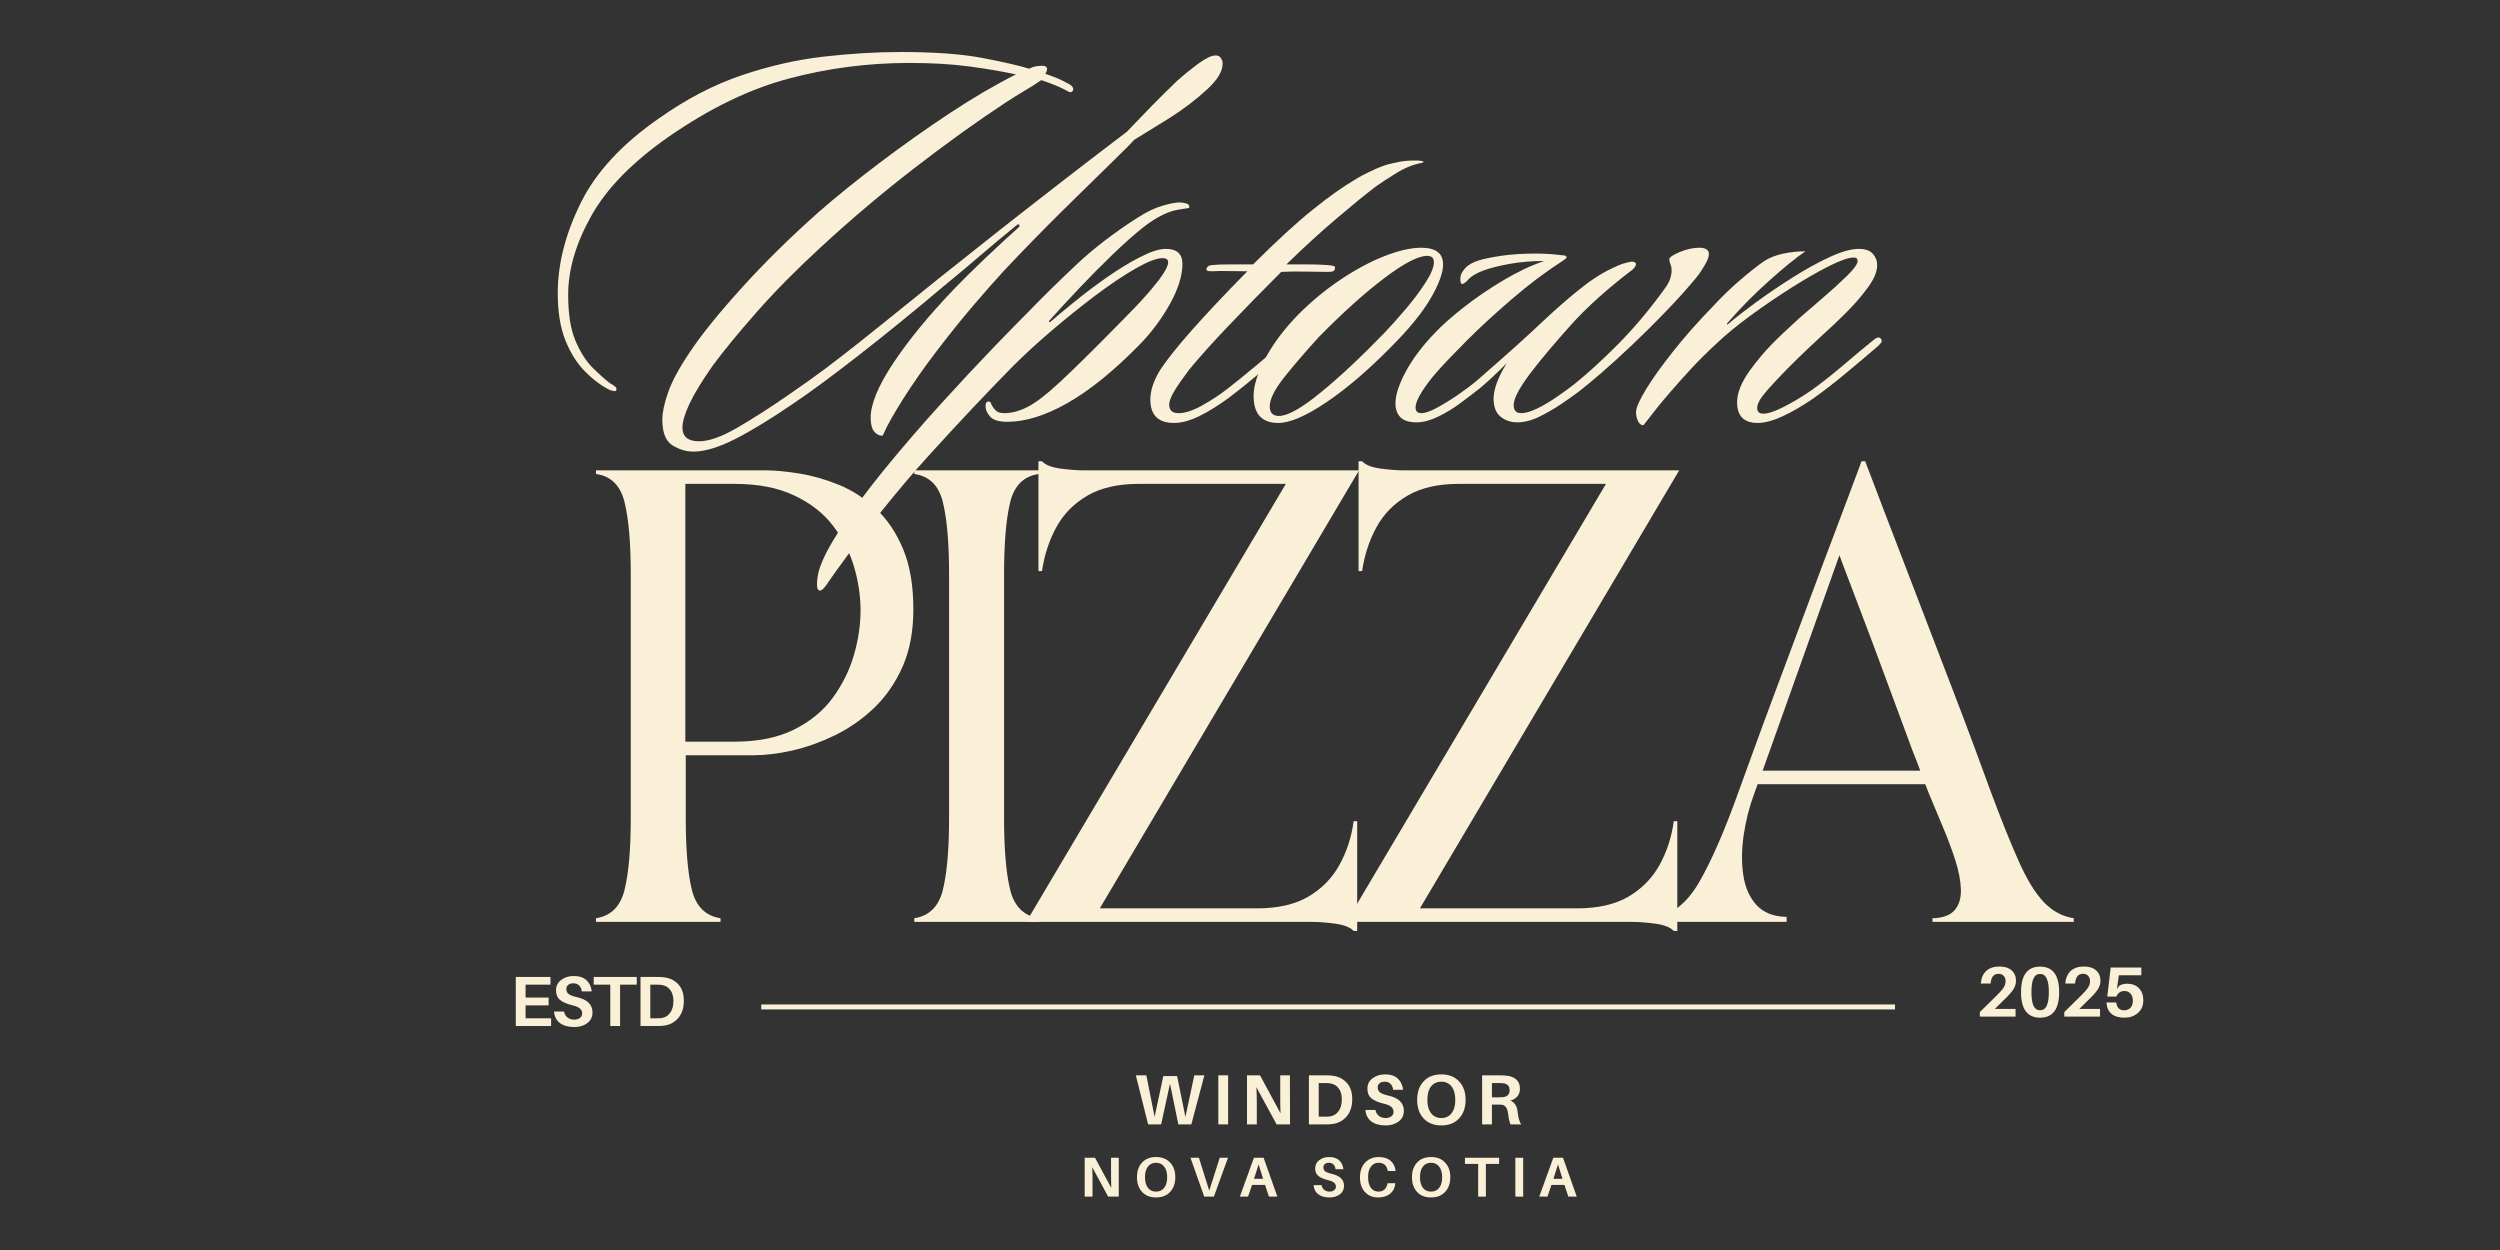 <?xml version="1.0" encoding="UTF-8"?>
<svg xmlns="http://www.w3.org/2000/svg" xmlns:xlink="http://www.w3.org/1999/xlink" width="500" zoomAndPan="magnify" viewBox="0 0 375 187.5" height="250" preserveAspectRatio="xMidYMid meet" version="1.0">
  <rect x="0" y="0" width="375" height="187.5" fill="#333333" stroke="none"/>
  <defs>
    <g></g>
    <clipPath id="46609fbf06">
      <path d="M 162 1 L 226.91 1 L 226.91 71 L 162 71 Z M 162 1 " clip-rule="nonzero"></path>
    </clipPath>
    <clipPath id="935fa70599">
      <rect x="0" width="227" y="0" height="96"></rect>
    </clipPath>
    <clipPath id="0c145e7e0e">
      <rect x="0" width="28" y="0" height="14"></rect>
    </clipPath>
    <clipPath id="be3ffa9eb9">
      <rect x="0" width="28" y="0" height="14"></rect>
    </clipPath>
    <clipPath id="e4a7b07261">
      <rect x="0" width="205" y="0" height="98"></rect>
    </clipPath>
    <clipPath id="d5c3105164">
      <rect x="0" width="62" y="0" height="13"></rect>
    </clipPath>
    <clipPath id="6adc2eaefe">
      <rect x="0" width="78" y="0" height="12"></rect>
    </clipPath>
  </defs>
  <g transform="matrix(1, 0, 0, 1, 85, 68)">
    <g clip-path="url(#935fa70599)">
      <g fill="#faf0d7" fill-opacity="1">
        <g transform="translate(1.004, 70.285)">
          <g>
            <path d="M 3.391 0 L 3.391 -0.547 C 5.648 -0.898 7.082 -2.332 7.688 -4.844 C 8.301 -7.352 8.609 -10.91 8.609 -15.516 C 8.609 -21.648 8.609 -27.766 8.609 -33.859 C 8.609 -39.961 8.609 -46.082 8.609 -52.219 C 8.609 -56.82 8.301 -60.391 7.688 -62.922 C 7.082 -65.453 5.648 -66.875 3.391 -67.188 L 3.391 -67.734 L 28.781 -67.734 C 30.27 -67.734 31.984 -67.57 33.922 -67.25 C 35.867 -66.938 37.836 -66.375 39.828 -65.562 C 41.816 -64.75 43.656 -63.562 45.344 -62 C 47.039 -60.445 48.406 -58.441 49.438 -55.984 C 50.477 -53.523 51 -50.488 51 -46.875 C 51 -43.57 50.457 -40.703 49.375 -38.266 C 48.289 -35.828 46.859 -33.758 45.078 -32.062 C 43.297 -30.375 41.332 -29.008 39.188 -27.969 C 37.039 -26.938 34.914 -26.18 32.812 -25.703 C 30.719 -25.234 28.812 -25 27.094 -25 L 16.859 -25 C 16.859 -24.676 16.859 -24.195 16.859 -23.562 C 16.859 -22.938 16.859 -22 16.859 -20.75 C 16.859 -19.508 16.859 -17.766 16.859 -15.516 C 16.859 -10.91 17.16 -7.352 17.766 -4.844 C 18.379 -2.332 19.816 -0.898 22.078 -0.547 L 22.078 0 Z M 16.797 -27.031 L 24.109 -27.031 C 27.68 -27.031 30.688 -27.641 33.125 -28.859 C 35.562 -30.078 37.5 -31.676 38.938 -33.656 C 40.383 -35.645 41.438 -37.781 42.094 -40.062 C 42.75 -42.344 43.078 -44.566 43.078 -46.734 C 43.078 -48.898 42.75 -51.086 42.094 -53.297 C 41.438 -55.516 40.383 -57.562 38.938 -59.438 C 37.5 -61.312 35.562 -62.82 33.125 -63.969 C 30.688 -65.125 27.707 -65.703 24.188 -65.703 L 16.797 -65.703 L 16.797 -33.875 C 16.797 -31.926 16.797 -30.43 16.797 -29.391 C 16.797 -28.359 16.797 -27.57 16.797 -27.031 Z M 16.797 -27.031 "></path>
          </g>
        </g>
      </g>
      <g fill="#faf0d7" fill-opacity="1">
        <g transform="translate(48.752, 70.285)">
          <g>
            <path d="M 3.391 0 L 3.391 -0.547 C 5.648 -0.898 7.082 -2.332 7.688 -4.844 C 8.301 -7.352 8.609 -10.91 8.609 -15.516 C 8.609 -21.648 8.609 -27.766 8.609 -33.859 C 8.609 -39.961 8.609 -46.082 8.609 -52.219 C 8.609 -56.82 8.301 -60.391 7.688 -62.922 C 7.082 -65.453 5.648 -66.875 3.391 -67.188 L 3.391 -67.734 L 22.078 -67.734 L 22.078 -67.188 C 19.816 -66.875 18.379 -65.453 17.766 -62.922 C 17.16 -60.391 16.859 -56.82 16.859 -52.219 C 16.859 -46.082 16.859 -39.961 16.859 -33.859 C 16.859 -27.766 16.859 -21.648 16.859 -15.516 C 16.859 -10.91 17.16 -7.352 17.766 -4.844 C 18.379 -2.332 19.816 -0.898 22.078 -0.547 L 22.078 0 Z M 3.391 0 "></path>
          </g>
        </g>
      </g>
      <g fill="#faf0d7" fill-opacity="1">
        <g transform="translate(65.548, 70.285)">
          <g>
            <path d="M 3.391 0 L 42.328 -65.703 L 20.25 -65.703 C 17.133 -65.703 14.57 -65.113 12.562 -63.938 C 10.551 -62.77 9.004 -61.203 7.922 -59.234 C 6.836 -57.266 6.113 -55.062 5.75 -52.625 L 5.219 -52.625 L 5.219 -69.094 L 5.75 -69.094 C 6.25 -68.551 7.164 -68.188 8.5 -68 C 9.832 -67.82 10.992 -67.734 11.984 -67.734 L 53.312 -67.734 L 14.422 -2.031 L 38 -2.031 C 41.113 -2.031 43.676 -2.613 45.688 -3.781 C 47.695 -4.957 49.254 -6.539 50.359 -8.531 C 51.461 -10.52 52.176 -12.711 52.5 -15.109 L 53.031 -15.109 L 53.031 1.359 L 52.5 1.359 C 52 0.816 51.082 0.453 49.75 0.266 C 48.414 0.086 47.254 0 46.266 0 Z M 3.391 0 "></path>
          </g>
        </g>
      </g>
      <g fill="#faf0d7" fill-opacity="1">
        <g transform="translate(113.566, 70.285)">
          <g>
            <path d="M 3.391 0 L 42.328 -65.703 L 20.25 -65.703 C 17.133 -65.703 14.57 -65.113 12.562 -63.938 C 10.551 -62.77 9.004 -61.203 7.922 -59.234 C 6.836 -57.266 6.113 -55.062 5.75 -52.625 L 5.219 -52.625 L 5.219 -69.094 L 5.75 -69.094 C 6.25 -68.551 7.164 -68.188 8.5 -68 C 9.832 -67.82 10.992 -67.734 11.984 -67.734 L 53.312 -67.734 L 14.422 -2.031 L 38 -2.031 C 41.113 -2.031 43.676 -2.613 45.688 -3.781 C 47.695 -4.957 49.254 -6.539 50.359 -8.531 C 51.461 -10.52 52.176 -12.711 52.5 -15.109 L 53.031 -15.109 L 53.031 1.359 L 52.5 1.359 C 52 0.816 51.082 0.453 49.75 0.266 C 48.414 0.086 47.254 0 46.266 0 Z M 3.391 0 "></path>
          </g>
        </g>
      </g>
      <g clip-path="url(#46609fbf06)">
        <g fill="#faf0d7" fill-opacity="1">
          <g transform="translate(161.585, 70.285)">
            <g>
              <path d="M 21.406 0 L 1.359 0 L 1.359 -0.547 C 4.109 -0.953 6.41 -2.742 8.266 -5.922 C 10.117 -9.109 12.102 -13.66 14.219 -19.578 C 14.895 -21.43 15.719 -23.695 16.688 -26.375 C 17.664 -29.062 18.738 -31.961 19.906 -35.078 C 21.082 -38.203 22.258 -41.352 23.438 -44.531 C 24.613 -47.719 25.754 -50.773 26.859 -53.703 C 27.961 -56.641 28.953 -59.258 29.828 -61.562 C 30.711 -63.875 31.398 -65.707 31.891 -67.062 C 32.391 -68.414 32.641 -69.094 32.641 -69.094 L 33.188 -69.094 C 33.188 -69.094 33.445 -68.414 33.969 -67.062 C 34.488 -65.707 35.188 -63.875 36.062 -61.562 C 36.945 -59.258 37.953 -56.641 39.078 -53.703 C 40.211 -50.773 41.391 -47.707 42.609 -44.5 C 43.828 -41.289 45.035 -38.141 46.234 -35.047 C 47.43 -31.953 48.523 -29.062 49.516 -26.375 C 50.504 -23.695 51.336 -21.43 52.016 -19.578 C 53.598 -15.328 55 -11.836 56.219 -9.109 C 57.438 -6.379 58.688 -4.336 59.969 -2.984 C 61.258 -1.629 62.766 -0.816 64.484 -0.547 L 64.484 0 L 43.281 0 L 43.281 -0.547 C 44.863 -0.586 45.984 -1.004 46.641 -1.797 C 47.297 -2.586 47.598 -3.625 47.547 -4.906 C 47.504 -6.195 47.223 -7.656 46.703 -9.281 C 46.18 -10.906 45.555 -12.57 44.828 -14.281 C 44.109 -16 43.41 -17.672 42.734 -19.297 C 42.648 -19.523 42.562 -19.754 42.469 -19.984 C 42.375 -20.211 42.285 -20.438 42.203 -20.656 L 17.062 -20.656 L 16.594 -19.375 C 15.82 -17.289 15.281 -15.176 14.969 -13.031 C 14.656 -10.895 14.633 -8.898 14.906 -7.047 C 15.176 -5.191 15.836 -3.688 16.891 -2.531 C 17.953 -1.383 19.457 -0.789 21.406 -0.75 Z M 17.812 -22.688 L 41.453 -22.688 C 41.273 -23.188 41.082 -23.695 40.875 -24.219 C 40.676 -24.738 40.484 -25.223 40.297 -25.672 C 39.348 -28.242 38.363 -30.906 37.344 -33.656 C 36.332 -36.414 35.352 -39.055 34.406 -41.578 C 33.457 -44.109 32.598 -46.379 31.828 -48.391 C 31.066 -50.398 30.457 -52.004 30 -53.203 C 29.551 -54.398 29.328 -55 29.328 -55 Z M 17.812 -22.688 "></path>
            </g>
          </g>
        </g>
      </g>
    </g>
  </g>
  <g transform="matrix(1, 0, 0, 1, 76, 144)">
    <g clip-path="url(#0c145e7e0e)">
      <g fill="#faf0d7" fill-opacity="1">
        <g transform="translate(0.416, 9.901)">
          <g>
            <path d="M 6.25 -1.156 L 6.25 0 L 0.953 0 L 0.953 -7.359 L 6.156 -7.359 L 6.156 -6.203 L 2.422 -6.203 L 2.422 -4.266 L 5.875 -4.266 L 5.875 -3.094 L 2.422 -3.094 L 2.422 -1.156 Z M 6.25 -1.156 "></path>
          </g>
        </g>
      </g>
      <g fill="#faf0d7" fill-opacity="1">
        <g transform="translate(6.655, 9.901)">
          <g>
            <path d="M 3.391 -7.5 C 4.223 -7.5 4.863 -7.289 5.312 -6.875 C 5.758 -6.457 6.023 -5.895 6.109 -5.188 L 4.609 -5.188 C 4.566 -5.57 4.438 -5.867 4.219 -6.078 C 4.008 -6.297 3.711 -6.406 3.328 -6.406 C 3.023 -6.406 2.773 -6.328 2.578 -6.172 C 2.391 -6.023 2.297 -5.812 2.297 -5.531 C 2.297 -5.219 2.41 -4.973 2.641 -4.797 C 2.879 -4.617 3.289 -4.461 3.875 -4.328 C 4.676 -4.141 5.266 -3.859 5.641 -3.484 C 6.023 -3.109 6.219 -2.625 6.219 -2.031 C 6.219 -1.352 5.953 -0.816 5.422 -0.422 C 4.898 -0.035 4.258 0.156 3.5 0.156 C 2.602 0.156 1.883 -0.039 1.344 -0.438 C 0.812 -0.832 0.516 -1.41 0.453 -2.172 L 1.953 -2.172 C 2.023 -1.785 2.203 -1.484 2.484 -1.266 C 2.766 -1.055 3.094 -0.953 3.469 -0.953 C 3.812 -0.953 4.098 -1.035 4.328 -1.203 C 4.555 -1.367 4.672 -1.594 4.672 -1.875 C 4.672 -2.188 4.555 -2.438 4.328 -2.625 C 4.109 -2.82 3.734 -2.984 3.203 -3.109 C 2.379 -3.305 1.766 -3.57 1.359 -3.906 C 0.953 -4.238 0.75 -4.719 0.75 -5.344 C 0.75 -6 1.004 -6.52 1.516 -6.906 C 2.035 -7.301 2.66 -7.5 3.391 -7.5 Z M 3.391 -7.5 "></path>
          </g>
        </g>
      </g>
      <g fill="#faf0d7" fill-opacity="1">
        <g transform="translate(12.809, 9.901)">
          <g>
            <path d="M 6.703 -6.203 L 4.203 -6.203 L 4.203 0 L 2.734 0 L 2.734 -6.203 L 0.25 -6.203 L 0.25 -7.359 L 6.703 -7.359 Z M 6.703 -6.203 "></path>
          </g>
        </g>
      </g>
      <g fill="#faf0d7" fill-opacity="1">
        <g transform="translate(19.123, 9.901)">
          <g>
            <path d="M 4.422 -7.312 C 5.328 -7.207 6.055 -6.859 6.609 -6.266 C 7.172 -5.672 7.453 -4.836 7.453 -3.766 C 7.453 -2.691 7.164 -1.828 6.594 -1.172 C 6.031 -0.523 5.301 -0.148 4.406 -0.047 C 4.156 -0.016 3.844 0 3.469 0 L 0.953 0 L 0.953 -7.359 L 3.484 -7.359 C 3.859 -7.359 4.172 -7.344 4.422 -7.312 Z M 4.078 -1.188 C 4.629 -1.258 5.066 -1.52 5.391 -1.969 C 5.723 -2.414 5.891 -3.008 5.891 -3.75 C 5.891 -4.457 5.727 -5.016 5.406 -5.422 C 5.094 -5.836 4.66 -6.082 4.109 -6.156 C 3.879 -6.188 3.613 -6.203 3.312 -6.203 L 2.422 -6.203 L 2.422 -1.156 L 3.297 -1.156 C 3.66 -1.156 3.922 -1.164 4.078 -1.188 Z M 4.078 -1.188 "></path>
          </g>
        </g>
      </g>
    </g>
  </g>
  <g transform="matrix(1, 0, 0, 1, 295, 142)">
    <g clip-path="url(#be3ffa9eb9)">
      <g fill="#faf0d7" fill-opacity="1">
        <g transform="translate(1.351, 10.494)">
          <g>
            <path d="M 2.875 -1.156 L 5.984 -1.156 L 5.984 0 L 0.625 0 L 0.625 -0.688 L 3.094 -3.109 C 3.613 -3.617 3.973 -4.023 4.172 -4.328 C 4.379 -4.641 4.484 -4.969 4.484 -5.312 C 4.484 -5.645 4.391 -5.91 4.203 -6.109 C 4.023 -6.316 3.77 -6.422 3.438 -6.422 C 3.07 -6.422 2.797 -6.305 2.609 -6.078 C 2.422 -5.859 2.301 -5.523 2.25 -5.078 L 2.234 -4.969 L 0.781 -4.969 L 0.781 -5.078 C 0.863 -5.859 1.141 -6.457 1.609 -6.875 C 2.086 -7.301 2.738 -7.516 3.562 -7.516 C 4.352 -7.516 4.961 -7.32 5.391 -6.938 C 5.828 -6.551 6.047 -6.035 6.047 -5.391 C 6.047 -4.93 5.914 -4.5 5.656 -4.094 C 5.406 -3.695 4.93 -3.164 4.234 -2.5 Z M 2.875 -1.156 "></path>
          </g>
        </g>
      </g>
      <g fill="#faf0d7" fill-opacity="1">
        <g transform="translate(7.686, 10.494)">
          <g>
            <path d="M 3.328 -7.5 C 5.234 -7.5 6.188 -6.223 6.188 -3.672 C 6.188 -1.117 5.234 0.156 3.328 0.156 C 1.422 0.156 0.469 -1.117 0.469 -3.672 C 0.469 -6.223 1.422 -7.5 3.328 -7.5 Z M 2.344 -1.609 C 2.562 -1.172 2.891 -0.953 3.328 -0.953 C 3.773 -0.953 4.102 -1.172 4.312 -1.609 C 4.531 -2.055 4.641 -2.742 4.641 -3.672 C 4.641 -4.609 4.531 -5.297 4.312 -5.734 C 4.102 -6.18 3.773 -6.406 3.328 -6.406 C 2.879 -6.406 2.551 -6.18 2.344 -5.734 C 2.133 -5.297 2.031 -4.609 2.031 -3.672 C 2.031 -2.742 2.133 -2.055 2.344 -1.609 Z M 2.344 -1.609 "></path>
          </g>
        </g>
      </g>
      <g fill="#faf0d7" fill-opacity="1">
        <g transform="translate(14.021, 10.494)">
          <g>
            <path d="M 2.875 -1.156 L 5.984 -1.156 L 5.984 0 L 0.625 0 L 0.625 -0.688 L 3.094 -3.109 C 3.613 -3.617 3.973 -4.023 4.172 -4.328 C 4.379 -4.641 4.484 -4.969 4.484 -5.312 C 4.484 -5.645 4.391 -5.91 4.203 -6.109 C 4.023 -6.316 3.77 -6.422 3.438 -6.422 C 3.07 -6.422 2.797 -6.305 2.609 -6.078 C 2.422 -5.859 2.301 -5.523 2.25 -5.078 L 2.234 -4.969 L 0.781 -4.969 L 0.781 -5.078 C 0.863 -5.859 1.141 -6.457 1.609 -6.875 C 2.086 -7.301 2.738 -7.516 3.562 -7.516 C 4.352 -7.516 4.961 -7.32 5.391 -6.938 C 5.828 -6.551 6.047 -6.035 6.047 -5.391 C 6.047 -4.93 5.914 -4.5 5.656 -4.094 C 5.406 -3.695 4.93 -3.164 4.234 -2.5 Z M 2.875 -1.156 "></path>
          </g>
        </g>
      </g>
      <g fill="#faf0d7" fill-opacity="1">
        <g transform="translate(20.355, 10.494)">
          <g>
            <path d="M 3.703 -4.938 C 4.461 -4.938 5.055 -4.711 5.484 -4.266 C 5.922 -3.816 6.141 -3.207 6.141 -2.438 C 6.141 -1.633 5.863 -1 5.312 -0.531 C 4.77 -0.07 4.113 0.156 3.344 0.156 C 1.664 0.156 0.758 -0.566 0.625 -2.016 L 0.609 -2.125 L 2.078 -2.125 L 2.094 -2.016 C 2.207 -1.305 2.598 -0.953 3.266 -0.953 C 3.672 -0.953 3.988 -1.078 4.219 -1.328 C 4.457 -1.586 4.578 -1.938 4.578 -2.375 C 4.578 -2.82 4.461 -3.176 4.234 -3.438 C 4.016 -3.707 3.703 -3.844 3.297 -3.844 C 2.742 -3.844 2.344 -3.562 2.094 -3 L 0.734 -3 L 1.25 -7.359 L 5.844 -7.359 L 5.844 -6.203 L 2.469 -6.203 L 2.188 -4.141 L 2.547 -4.641 C 2.867 -4.836 3.254 -4.938 3.703 -4.938 Z M 3.703 -4.938 "></path>
          </g>
        </g>
      </g>
    </g>
  </g>
  <path stroke-linecap="butt" transform="matrix(0.748, 0, 0, 0.748, 114.187, 150.667)" fill="none" stroke-linejoin="miter" d="M 0.001 0.502 L 227.361 0.502 " stroke="#faf0d7" stroke-width="1" stroke-opacity="1" stroke-miterlimit="4"></path>
  <g transform="matrix(1, 0, 0, 1, 79, 0)">
    <g clip-path="url(#e4a7b07261)">
      <g fill="#faf0d7" fill-opacity="1">
        <g transform="translate(1.569, 62.661)">
          <g>
            <path d="M 101.797 -54.344 C 102.141 -54.344 102.395 -54.211 102.562 -53.953 C 102.738 -53.691 102.828 -53.422 102.828 -53.141 C 102.828 -51.992 102.082 -50.727 100.594 -49.344 C 98.875 -47.738 96.938 -46.258 94.781 -44.906 C 92.625 -43.562 90.883 -42.488 89.562 -41.688 C 89.164 -41.227 87.977 -40.035 86 -38.109 C 84.02 -36.18 81.617 -33.828 78.797 -31.047 C 75.984 -28.266 73.086 -25.297 70.109 -22.141 C 68.723 -20.641 67.125 -18.828 65.312 -16.703 C 63.508 -14.578 61.688 -12.305 59.844 -9.891 C 58.008 -7.484 56.348 -5.102 54.859 -2.75 C 54.285 -1.832 53.723 -0.898 53.172 0.047 C 52.629 0.992 52.188 1.867 51.844 2.672 C 51.383 2.723 50.969 2.535 50.594 2.109 C 50.219 1.68 50.031 0.977 50.031 0 C 50.031 -2.062 51.164 -4.801 53.438 -8.219 C 55.707 -11.633 58.738 -15.328 62.531 -19.297 C 63.969 -20.785 65.504 -22.305 67.141 -23.859 C 68.773 -25.41 70.484 -26.988 72.266 -28.594 C 72.379 -28.707 72.391 -28.82 72.297 -28.938 C 72.211 -29.051 72.113 -29.051 72 -28.938 C 70.219 -27.5 68.406 -25.988 66.562 -24.406 C 64.727 -22.832 62.863 -21.27 60.969 -19.719 C 56.613 -16.039 52.395 -12.609 48.312 -9.422 C 44.238 -6.242 40.91 -3.789 38.328 -2.062 C 35.055 0.176 32.188 1.926 29.719 3.188 C 27.25 4.445 25.148 5.078 23.422 5.078 C 22.336 5.078 21.289 4.758 20.281 4.125 C 19.281 3.5 18.781 2.211 18.781 0.266 C 18.781 -0.773 19.066 -2.125 19.641 -3.781 C 20.211 -5.445 21.332 -7.516 23 -9.984 C 24.781 -12.629 27.363 -15.816 30.75 -19.547 C 34.133 -23.285 37.953 -27.047 42.203 -30.828 C 44.898 -33.18 47.957 -35.648 51.375 -38.234 C 54.789 -40.816 58.273 -43.285 61.828 -45.641 C 65.391 -47.992 68.723 -49.945 71.828 -51.5 C 69.703 -51.957 67.348 -52.359 64.766 -52.703 C 62.18 -53.047 59.195 -53.219 55.812 -53.219 C 49.664 -53.219 43.664 -52.441 37.812 -50.891 C 31.957 -49.348 25.957 -46.453 19.812 -42.203 C 14.352 -38.41 10.461 -34.445 8.141 -30.312 C 5.816 -26.176 4.656 -22.219 4.656 -18.438 C 4.656 -15.613 5.008 -13.344 5.719 -11.625 C 6.438 -9.906 7.297 -8.539 8.297 -7.531 C 9.305 -6.531 10.188 -5.742 10.938 -5.172 C 11.164 -5.055 11.395 -4.91 11.625 -4.734 C 11.852 -4.566 11.941 -4.395 11.891 -4.219 C 11.891 -4.051 11.785 -3.977 11.578 -4 C 11.379 -4.031 11.164 -4.078 10.938 -4.141 C 9.676 -4.766 8.441 -5.68 7.234 -6.891 C 6.023 -8.098 5.031 -9.66 4.25 -11.578 C 3.477 -13.504 3.094 -15.875 3.094 -18.688 C 3.094 -23.051 4.238 -27.555 6.531 -32.203 C 8.832 -36.859 12.77 -41.109 18.344 -44.953 C 22.414 -47.828 26.535 -49.969 30.703 -51.375 C 34.867 -52.781 38.973 -53.711 43.016 -54.172 C 47.066 -54.629 50.898 -54.859 54.516 -54.859 C 59.629 -54.859 63.75 -54.555 66.875 -53.953 C 70 -53.348 72.312 -52.816 73.812 -52.359 C 74.27 -52.586 74.688 -52.719 75.062 -52.75 C 75.438 -52.781 75.648 -52.797 75.703 -52.797 C 76.223 -52.797 76.484 -52.648 76.484 -52.359 C 76.484 -52.078 76.395 -51.82 76.219 -51.594 C 76.906 -51.363 77.492 -51.145 77.984 -50.938 C 78.473 -50.738 78.977 -50.492 79.5 -50.203 C 80.352 -49.805 80.609 -49.379 80.266 -48.922 C 80.098 -48.805 79.91 -48.805 79.703 -48.922 C 79.504 -49.035 79.234 -49.176 78.891 -49.344 C 78.086 -49.75 77 -50.18 75.625 -50.641 C 74.875 -50.117 74.035 -49.586 73.109 -49.047 C 72.191 -48.504 71.25 -47.914 70.281 -47.281 C 65.914 -44.406 61.32 -41.102 56.5 -37.375 C 51.676 -33.645 47.023 -29.711 42.547 -25.578 C 38.867 -22.191 35.648 -18.93 32.891 -15.797 C 30.141 -12.672 27.961 -10.02 26.359 -7.844 C 24.742 -5.539 23.578 -3.629 22.859 -2.109 C 22.148 -0.586 21.797 0.602 21.797 1.469 C 21.797 2.844 22.625 3.531 24.281 3.531 C 25.781 3.531 27.691 2.852 30.016 1.5 C 32.336 0.156 34.906 -1.488 37.719 -3.438 C 39.906 -4.938 41.816 -6.301 43.453 -7.531 C 45.086 -8.77 46.68 -10.004 48.234 -11.234 C 49.785 -12.473 51.52 -13.863 53.438 -15.406 C 55.363 -16.957 57.645 -18.797 60.281 -20.922 C 63.156 -23.223 66.211 -25.648 69.453 -28.203 C 72.703 -30.754 75.961 -33.297 79.234 -35.828 C 82.504 -38.359 85.578 -40.711 88.453 -42.891 C 89.711 -44.211 90.973 -45.52 92.234 -46.812 C 93.504 -48.102 94.77 -49.352 96.031 -50.562 C 97.062 -51.477 98.125 -52.336 99.219 -53.141 C 100.312 -53.941 101.172 -54.344 101.797 -54.344 Z M 101.797 -54.344 "></path>
          </g>
        </g>
      </g>
      <g fill="#faf0d7" fill-opacity="1">
        <g transform="translate(70.551, 62.661)">
          <g>
            <path d="M 7.844 -14.562 C 7.781 -14.5 7.773 -14.438 7.828 -14.375 C 7.891 -14.32 7.953 -14.328 8.016 -14.391 C 8.93 -15.191 10.148 -16.207 11.672 -17.438 C 13.191 -18.676 14.812 -19.895 16.531 -21.094 C 18.258 -22.301 19.91 -23.305 21.484 -24.109 C 23.066 -24.922 24.348 -25.328 25.328 -25.328 C 26.984 -25.328 27.812 -24.578 27.812 -23.078 C 27.812 -21.297 27.164 -19.254 25.875 -16.953 C 24.582 -14.66 23.02 -12.598 21.188 -10.766 C 17.395 -6.922 13.848 -4.062 10.547 -2.188 C 7.242 -0.32 4.242 0.609 1.547 0.609 C 0.285 0.609 -0.57 0.348 -1.031 -0.172 C -1.488 -0.691 -1.719 -1.207 -1.719 -1.719 C -1.719 -2.176 -1.602 -2.406 -1.375 -2.406 C -1.145 -2.469 -1 -2.41 -0.938 -2.234 C -0.883 -2.066 -0.801 -1.895 -0.688 -1.719 C -0.57 -1.488 -0.383 -1.258 -0.125 -1.031 C 0.133 -0.801 0.551 -0.688 1.125 -0.688 C 2.207 -0.688 3.363 -1 4.594 -1.625 C 5.832 -2.258 7.426 -3.484 9.375 -5.297 C 11.332 -7.109 13.977 -9.707 17.312 -13.094 C 18.406 -14.188 19.598 -15.406 20.891 -16.75 C 22.18 -18.102 23.301 -19.395 24.25 -20.625 C 25.195 -21.863 25.672 -22.77 25.672 -23.344 C 25.672 -23.738 25.379 -23.938 24.797 -23.938 C 23.941 -23.938 22.609 -23.422 20.797 -22.391 C 18.992 -21.359 16.984 -20.008 14.766 -18.344 C 12.555 -16.676 10.359 -14.91 8.172 -13.047 C 5.992 -11.18 4.07 -9.414 2.406 -7.75 C -1.551 -3.727 -5.77 0.75 -10.25 5.688 C -14.727 10.625 -19.379 16.422 -24.203 23.078 C -24.711 23.828 -25.172 24.488 -25.578 25.062 C -25.984 25.633 -26.301 25.922 -26.531 25.922 C -26.875 25.922 -27.031 25.562 -27 24.844 C -26.969 24.125 -26.867 23.477 -26.703 22.906 C -26.242 21.301 -25.125 19.148 -23.344 16.453 C -21.562 13.754 -19.438 10.883 -16.969 7.844 C -14.094 4.332 -11.219 1 -8.344 -2.156 C -5.477 -5.312 -2.867 -8.109 -0.516 -10.547 C 1.836 -12.984 3.676 -14.863 5 -16.188 C 7.008 -18.258 9.289 -20.5 11.844 -22.906 C 14.395 -25.32 17.453 -27.676 21.016 -29.969 C 22.453 -30.883 23.727 -31.5 24.844 -31.812 C 25.969 -32.133 26.816 -32.297 27.391 -32.297 C 27.672 -32.297 27.984 -32.25 28.328 -32.156 C 28.68 -32.07 28.859 -31.891 28.859 -31.609 C 28.859 -31.492 28.695 -31.422 28.375 -31.391 C 28.062 -31.359 27.789 -31.316 27.562 -31.266 C 25.895 -31.086 24.031 -30.195 21.969 -28.594 C 20.531 -27.445 18.977 -26.066 17.312 -24.453 C 15.645 -22.848 13.992 -21.18 12.359 -19.453 C 10.723 -17.734 9.219 -16.102 7.844 -14.562 Z M 7.844 -14.562 "></path>
          </g>
        </g>
      </g>
      <g fill="#faf0d7" fill-opacity="1">
        <g transform="translate(96.818, 62.661)">
          <g>
            <path d="M 17.141 -23 C 17.711 -23 18.758 -23 20.281 -23 C 21.801 -23 23.02 -22.941 23.938 -22.828 C 24 -22.828 24.113 -22.797 24.281 -22.734 C 24.457 -22.68 24.488 -22.508 24.375 -22.219 C 24.312 -22.051 24.18 -21.953 23.984 -21.922 C 23.785 -21.891 23.598 -21.875 23.422 -21.875 C 22.68 -21.875 21.562 -21.891 20.062 -21.922 C 18.57 -21.953 17.336 -21.938 16.359 -21.875 C 13.547 -19.062 10.922 -16.375 8.484 -13.812 C 6.047 -11.258 4.078 -9.066 2.578 -7.234 C 1.66 -6.023 0.926 -4.973 0.375 -4.078 C -0.164 -3.191 -0.438 -2.492 -0.438 -1.984 C -0.438 -1.117 0.023 -0.688 0.953 -0.688 C 1.922 -0.688 3.078 -1.055 4.422 -1.797 C 5.773 -2.547 7.055 -3.383 8.266 -4.312 C 9.586 -5.344 11.141 -6.602 12.922 -8.094 C 14.703 -9.582 16.223 -10.875 17.484 -11.969 C 17.648 -12.145 17.848 -12.301 18.078 -12.438 C 18.316 -12.582 18.52 -12.57 18.688 -12.406 C 18.914 -12.176 18.941 -11.957 18.766 -11.75 C 18.598 -11.551 18.375 -11.312 18.094 -11.031 C 17 -10.051 15.531 -8.77 13.688 -7.188 C 11.852 -5.613 10.133 -4.223 8.531 -3.016 C 6.977 -1.867 5.5 -0.945 4.094 -0.25 C 2.688 0.438 1.41 0.781 0.266 0.781 C -2.086 0.781 -3.266 -0.395 -3.266 -2.75 C -3.266 -4.07 -2.781 -5.535 -1.812 -7.141 C -0.832 -8.641 0.742 -10.625 2.922 -13.094 C 5.109 -15.562 7.895 -18.52 11.281 -21.969 C 10.531 -21.969 9.625 -21.977 8.562 -22 C 7.5 -22.031 6.656 -22.02 6.031 -21.969 C 5.914 -21.969 5.727 -21.977 5.469 -22 C 5.207 -22.031 5.109 -22.16 5.172 -22.391 C 5.285 -22.734 5.598 -22.906 6.109 -22.906 C 6.629 -22.969 7.488 -23 8.688 -23 C 9.895 -23 11.047 -23 12.141 -23 C 15.703 -26.551 18.703 -29.301 21.141 -31.25 C 23.578 -33.207 25.688 -34.703 27.469 -35.734 C 28.102 -36.141 28.879 -36.555 29.797 -36.984 C 30.711 -37.422 31.547 -37.754 32.297 -37.984 C 32.93 -38.148 33.562 -38.289 34.188 -38.406 C 34.82 -38.52 35.516 -38.578 36.266 -38.578 C 36.43 -38.578 36.613 -38.578 36.812 -38.578 C 37.02 -38.578 37.238 -38.551 37.469 -38.5 C 37.812 -38.438 37.812 -38.348 37.469 -38.234 C 36.195 -38.004 34.93 -37.5 33.672 -36.719 C 32.41 -35.945 31.379 -35.273 30.578 -34.703 C 29.141 -33.617 27.172 -32.016 24.672 -29.891 C 22.172 -27.766 19.66 -25.469 17.141 -23 Z M 17.141 -23 "></path>
          </g>
        </g>
      </g>
      <g fill="#faf0d7" fill-opacity="1">
        <g transform="translate(112.836, 62.661)">
          <g>
            <path d="M 21.359 -25.5 C 23.535 -25.5 24.625 -24.664 24.625 -23 C 24.625 -21.727 23.992 -20.016 22.734 -17.859 C 21.473 -15.711 19.492 -13.289 16.797 -10.594 C 13.348 -7.094 10.102 -4.32 7.062 -2.281 C 4.02 -0.238 1.633 0.781 -0.094 0.781 C -2.562 0.781 -3.797 -0.566 -3.797 -3.266 C -3.797 -4.816 -3.207 -6.695 -2.031 -8.906 C -0.852 -11.125 0.797 -13.32 2.922 -15.5 C 4.93 -17.508 7.055 -19.258 9.297 -20.75 C 11.535 -22.25 13.719 -23.414 15.844 -24.25 C 17.969 -25.082 19.805 -25.5 21.359 -25.5 Z M 23.25 -23.344 C 23.25 -23.969 22.906 -24.281 22.219 -24.281 C 20.895 -24.281 18.77 -23.176 15.844 -20.969 C 12.914 -18.758 9.672 -15.848 6.109 -12.234 C 4.16 -10.109 2.426 -8.098 0.906 -6.203 C -0.613 -4.305 -1.375 -2.812 -1.375 -1.719 C -1.375 -0.75 -0.914 -0.266 0 -0.266 C 1.32 -0.266 3.414 -1.441 6.281 -3.797 C 9.156 -6.148 12.344 -9.133 15.844 -12.75 C 16.82 -13.781 17.883 -14.969 19.031 -16.312 C 20.176 -17.664 21.164 -18.988 22 -20.281 C 22.832 -21.57 23.25 -22.594 23.25 -23.344 Z M 23.25 -23.344 "></path>
          </g>
        </g>
      </g>
      <g fill="#faf0d7" fill-opacity="1">
        <g transform="translate(134.366, 62.661)">
          <g>
            <path d="M 21.016 -23.516 C 18.43 -21.848 15.891 -19.938 13.391 -17.781 C 10.891 -15.633 8.676 -13.598 6.75 -11.672 C 4.832 -9.742 3.383 -8.234 2.406 -7.141 C 1.375 -5.992 0.547 -4.914 -0.078 -3.906 C -0.711 -2.906 -1.031 -2.117 -1.031 -1.547 C -1.031 -0.973 -0.742 -0.688 -0.172 -0.688 C 0.398 -0.688 1.188 -0.957 2.188 -1.5 C 3.195 -2.051 4.242 -2.695 5.328 -3.438 C 6.422 -4.188 7.375 -4.906 8.188 -5.594 C 10.312 -7.438 12.25 -9.145 14 -10.719 C 15.75 -12.301 17.141 -13.582 18.172 -14.562 C 20.297 -16.562 22.305 -18.297 24.203 -19.766 C 26.098 -21.234 28.02 -22.336 29.969 -23.078 C 30.195 -23.141 30.469 -23.211 30.781 -23.297 C 31.102 -23.379 31.289 -23.422 31.344 -23.422 C 31.801 -23.422 32.031 -23.281 32.031 -23 C 32.031 -22.82 31.859 -22.562 31.516 -22.219 C 27.734 -19.344 24.633 -16.555 22.219 -13.859 C 19.812 -11.16 17.945 -8.953 16.625 -7.234 C 15.758 -6.141 15.051 -5.117 14.5 -4.172 C 13.957 -3.223 13.688 -2.461 13.688 -1.891 C 13.688 -1.086 14.062 -0.688 14.812 -0.688 C 15.445 -0.688 16.238 -0.914 17.188 -1.375 C 18.133 -1.832 19.109 -2.406 20.109 -3.094 C 21.117 -3.789 21.992 -4.426 22.734 -5 C 24.805 -6.664 27.02 -8.688 29.375 -11.062 C 31.727 -13.445 33.992 -16.133 36.172 -19.125 C 36.691 -19.812 37.02 -20.383 37.156 -20.844 C 37.301 -21.301 37.375 -21.703 37.375 -22.047 C 37.375 -22.453 37.316 -22.781 37.203 -23.031 C 37.086 -23.289 37.031 -23.535 37.031 -23.766 C 37.031 -24.055 37.547 -24.414 38.578 -24.844 C 39.617 -25.281 40.598 -25.5 41.516 -25.5 C 42.484 -25.5 42.969 -25.18 42.969 -24.547 C 42.969 -24.141 42.766 -23.594 42.359 -22.906 C 41.961 -22.219 41.535 -21.586 41.078 -21.016 C 39.703 -19.348 38.066 -17.539 36.172 -15.594 C 34.734 -14.094 33.164 -12.539 31.469 -10.938 C 29.781 -9.332 28.219 -7.91 26.781 -6.672 C 25.344 -5.441 24.254 -4.539 23.516 -3.969 C 22.828 -3.445 21.953 -2.828 20.891 -2.109 C 19.828 -1.391 18.719 -0.742 17.562 -0.172 C 16.414 0.398 15.297 0.688 14.203 0.688 C 13.234 0.688 12.398 0.398 11.703 -0.172 C 11.016 -0.742 10.672 -1.633 10.672 -2.844 C 10.672 -4.281 11.332 -6.062 12.656 -8.188 C 11.102 -6.633 9.812 -5.426 8.781 -4.562 C 7.926 -3.875 6.938 -3.113 5.812 -2.281 C 4.695 -1.445 3.551 -0.742 2.375 -0.172 C 1.195 0.398 0.117 0.688 -0.859 0.688 C -2.004 0.688 -2.82 0.43 -3.312 -0.078 C -3.801 -0.598 -4.047 -1.289 -4.047 -2.156 C -4.047 -3.414 -3.531 -5.004 -2.5 -6.922 C -1.469 -8.848 -0.004 -10.789 1.891 -12.75 C 2.922 -13.844 4.328 -15.094 6.109 -16.5 C 7.891 -17.906 9.859 -19.254 12.016 -20.547 C 14.172 -21.836 16.254 -22.828 18.266 -23.516 C 16.422 -23.516 14.691 -23.367 13.078 -23.078 C 11.473 -22.797 10.129 -22.453 9.047 -22.047 C 8.016 -21.641 7.297 -21.207 6.891 -20.75 C 6.484 -20.289 6.164 -20.062 5.938 -20.062 C 5.77 -20.062 5.688 -20.348 5.688 -20.922 C 5.688 -21.391 5.914 -21.879 6.375 -22.391 C 6.832 -22.91 7.52 -23.312 8.438 -23.594 C 9.125 -23.82 10.227 -24.051 11.75 -24.281 C 13.27 -24.508 15.008 -24.625 16.969 -24.625 C 18.344 -24.625 19.66 -24.539 20.922 -24.375 C 21.391 -24.375 21.625 -24.258 21.625 -24.031 C 21.625 -23.969 21.422 -23.797 21.016 -23.516 Z M 21.016 -23.516 "></path>
          </g>
        </g>
      </g>
      <g fill="#faf0d7" fill-opacity="1">
        <g transform="translate(172.173, 62.661)">
          <g>
            <path d="M 30.922 -11.891 C 31.148 -11.66 31.148 -11.414 30.922 -11.156 C 30.691 -10.895 30.461 -10.676 30.234 -10.5 C 28.91 -9.352 27.398 -8.078 25.703 -6.672 C 24.016 -5.266 22.363 -3.988 20.75 -2.844 C 19.145 -1.75 17.625 -0.867 16.188 -0.203 C 14.75 0.453 13.516 0.781 12.484 0.781 C 10.422 0.781 9.391 -0.254 9.391 -2.328 C 9.391 -3.703 10.02 -5.281 11.281 -7.062 C 12.375 -8.551 13.438 -9.828 14.469 -10.891 C 15.5 -11.953 16.906 -13.289 18.688 -14.906 C 19.602 -15.707 20.75 -16.695 22.125 -17.875 C 23.508 -19.051 24.742 -20.172 25.828 -21.234 C 26.922 -22.297 27.469 -23.055 27.469 -23.516 C 27.469 -23.859 27.27 -24.031 26.875 -24.031 C 26.125 -24.031 24.914 -23.613 23.25 -22.781 C 21.582 -21.945 19.703 -20.867 17.609 -19.547 C 15.516 -18.223 13.445 -16.816 11.406 -15.328 C 9.375 -13.836 7.664 -12.43 6.281 -11.109 C 4.852 -9.785 3.609 -8.551 2.547 -7.406 C 1.484 -6.258 0.395 -5.039 -0.719 -3.75 C -1.844 -2.457 -3.156 -0.832 -4.656 1.125 C -5 1.125 -5.27 0.922 -5.469 0.516 C -5.664 0.109 -5.766 -0.348 -5.766 -0.859 C -5.766 -1.492 -5.273 -2.613 -4.297 -4.219 C -3.328 -5.82 -1.977 -7.711 -0.25 -9.891 C 1.469 -12.078 3.445 -14.32 5.688 -16.625 C 7.062 -18.113 8.469 -19.473 9.906 -20.703 C 11.344 -21.941 12.578 -22.906 13.609 -23.594 C 14.359 -24.051 15.273 -24.395 16.359 -24.625 C 17.453 -24.852 18.547 -24.969 19.641 -24.969 C 18.141 -23.938 16.301 -22.441 14.125 -20.484 C 11.945 -18.535 9.91 -16.473 8.016 -14.297 C 7.898 -14.18 7.852 -14.094 7.875 -14.031 C 7.906 -13.977 7.953 -13.977 8.016 -14.031 C 9.098 -14.957 10.5 -16.051 12.219 -17.312 C 13.945 -18.57 15.785 -19.816 17.734 -21.047 C 19.691 -22.285 21.547 -23.305 23.297 -24.109 C 25.047 -24.922 26.492 -25.328 27.641 -25.328 C 28.617 -25.328 29.32 -25.082 29.75 -24.594 C 30.188 -24.102 30.406 -23.539 30.406 -22.906 C 30.406 -21.926 29.941 -20.805 29.016 -19.547 C 28.098 -18.285 27.02 -17.035 25.781 -15.797 C 24.551 -14.566 23.422 -13.492 22.391 -12.578 C 21.016 -11.305 19.75 -10.113 18.594 -9 C 17.445 -7.883 16.414 -6.836 15.5 -5.859 C 14.406 -4.711 13.613 -3.805 13.125 -3.141 C 12.645 -2.484 12.406 -1.926 12.406 -1.469 C 12.406 -0.895 12.719 -0.609 13.344 -0.609 C 14.039 -0.609 15.062 -0.953 16.406 -1.641 C 17.758 -2.328 19.148 -3.16 20.578 -4.141 C 22.078 -5.223 23.688 -6.492 25.406 -7.953 C 27.125 -9.422 28.562 -10.617 29.719 -11.547 C 29.883 -11.711 30.082 -11.852 30.312 -11.969 C 30.539 -12.082 30.742 -12.055 30.922 -11.891 Z M 30.922 -11.891 "></path>
          </g>
        </g>
      </g>
    </g>
  </g>
  <g transform="matrix(1, 0, 0, 1, 169, 159)">
    <g clip-path="url(#d5c3105164)">
      <g fill="#faf0d7" fill-opacity="1">
        <g transform="translate(1.094, 9.658)">
          <g>
            <path d="M 10.562 -7.359 L 8.609 0 L 6.656 0 L 5.406 -6.109 L 4.078 0 L 2.125 0 L 0.281 -7.359 L 1.859 -7.359 L 3.094 -1.125 L 4.406 -7.25 L 6.469 -7.25 L 7.719 -1.109 L 9.047 -7.359 Z M 10.562 -7.359 "></path>
          </g>
        </g>
      </g>
      <g fill="#faf0d7" fill-opacity="1">
        <g transform="translate(12.796, 9.658)">
          <g>
            <path d="M 2.422 0 L 0.953 0 L 0.953 -7.359 L 2.422 -7.359 Z M 2.422 0 "></path>
          </g>
        </g>
      </g>
      <g fill="#faf0d7" fill-opacity="1">
        <g transform="translate(17.098, 9.658)">
          <g>
            <path d="M 7.406 0 L 5.391 0 L 2.359 -5.578 C 2.398 -4.91 2.422 -4.16 2.422 -3.328 L 2.422 0 L 0.953 0 L 0.953 -7.359 L 2.906 -7.359 L 5.984 -1.656 C 5.953 -2.32 5.938 -3.094 5.938 -3.969 L 5.938 -7.359 L 7.391 -7.359 Z M 7.406 0 "></path>
          </g>
        </g>
      </g>
      <g fill="#faf0d7" fill-opacity="1">
        <g transform="translate(26.384, 9.658)">
          <g>
            <path d="M 4.422 -7.312 C 5.328 -7.207 6.055 -6.859 6.609 -6.266 C 7.172 -5.672 7.453 -4.836 7.453 -3.766 C 7.453 -2.691 7.164 -1.828 6.594 -1.172 C 6.031 -0.523 5.301 -0.148 4.406 -0.047 C 4.156 -0.016 3.844 0 3.469 0 L 0.953 0 L 0.953 -7.359 L 3.484 -7.359 C 3.859 -7.359 4.172 -7.344 4.422 -7.312 Z M 4.078 -1.188 C 4.629 -1.258 5.066 -1.52 5.391 -1.969 C 5.723 -2.414 5.891 -3.008 5.891 -3.75 C 5.891 -4.457 5.727 -5.016 5.406 -5.422 C 5.094 -5.836 4.66 -6.082 4.109 -6.156 C 3.879 -6.188 3.613 -6.203 3.312 -6.203 L 2.422 -6.203 L 2.422 -1.156 L 3.297 -1.156 C 3.66 -1.156 3.922 -1.164 4.078 -1.188 Z M 4.078 -1.188 "></path>
          </g>
        </g>
      </g>
      <g fill="#faf0d7" fill-opacity="1">
        <g transform="translate(35.36, 9.658)">
          <g>
            <path d="M 3.391 -7.5 C 4.223 -7.5 4.863 -7.289 5.312 -6.875 C 5.758 -6.457 6.023 -5.895 6.109 -5.188 L 4.609 -5.188 C 4.566 -5.57 4.438 -5.867 4.219 -6.078 C 4.008 -6.297 3.711 -6.406 3.328 -6.406 C 3.023 -6.406 2.773 -6.328 2.578 -6.172 C 2.391 -6.023 2.297 -5.812 2.297 -5.531 C 2.297 -5.219 2.41 -4.973 2.641 -4.797 C 2.879 -4.617 3.289 -4.461 3.875 -4.328 C 4.676 -4.141 5.266 -3.859 5.641 -3.484 C 6.023 -3.109 6.219 -2.625 6.219 -2.031 C 6.219 -1.352 5.953 -0.816 5.422 -0.422 C 4.898 -0.035 4.258 0.156 3.5 0.156 C 2.602 0.156 1.883 -0.039 1.344 -0.438 C 0.812 -0.832 0.516 -1.41 0.453 -2.172 L 1.953 -2.172 C 2.023 -1.785 2.203 -1.484 2.484 -1.266 C 2.766 -1.055 3.094 -0.953 3.469 -0.953 C 3.812 -0.953 4.098 -1.035 4.328 -1.203 C 4.555 -1.367 4.672 -1.594 4.672 -1.875 C 4.672 -2.188 4.555 -2.438 4.328 -2.625 C 4.109 -2.82 3.734 -2.984 3.203 -3.109 C 2.379 -3.305 1.766 -3.57 1.359 -3.906 C 0.953 -4.238 0.75 -4.719 0.75 -5.344 C 0.75 -6 1.004 -6.52 1.516 -6.906 C 2.035 -7.301 2.66 -7.5 3.391 -7.5 Z M 3.391 -7.5 "></path>
          </g>
        </g>
      </g>
      <g fill="#faf0d7" fill-opacity="1">
        <g transform="translate(43.027, 9.658)">
          <g>
            <path d="M 4.172 -7.5 C 5.297 -7.5 6.18 -7.148 6.828 -6.453 C 7.484 -5.766 7.812 -4.836 7.812 -3.672 C 7.812 -2.516 7.484 -1.586 6.828 -0.891 C 6.18 -0.191 5.297 0.156 4.172 0.156 C 3.055 0.156 2.172 -0.191 1.516 -0.891 C 0.867 -1.586 0.547 -2.516 0.547 -3.672 C 0.547 -4.836 0.867 -5.766 1.516 -6.453 C 2.16 -7.148 3.047 -7.5 4.172 -7.5 Z M 2.641 -1.672 C 3.016 -1.191 3.523 -0.953 4.172 -0.953 C 4.828 -0.953 5.336 -1.191 5.703 -1.672 C 6.078 -2.148 6.266 -2.816 6.266 -3.672 C 6.266 -4.535 6.078 -5.207 5.703 -5.688 C 5.336 -6.164 4.828 -6.406 4.172 -6.406 C 3.516 -6.406 3 -6.164 2.625 -5.688 C 2.258 -5.207 2.078 -4.535 2.078 -3.672 C 2.078 -2.816 2.266 -2.148 2.641 -1.672 Z M 2.641 -1.672 "></path>
          </g>
        </g>
      </g>
      <g fill="#faf0d7" fill-opacity="1">
        <g transform="translate(52.366, 9.658)">
          <g>
            <path d="M 6.281 -1.859 C 6.375 -0.984 6.551 -0.363 6.812 0 L 5.203 0 C 5.023 -0.488 4.906 -1.035 4.844 -1.641 C 4.738 -2.473 4.406 -2.91 3.844 -2.953 C 3.707 -2.961 3.516 -2.969 3.266 -2.969 L 2.422 -2.969 L 2.422 0 L 0.953 0 L 0.953 -7.359 L 3.641 -7.359 C 4.035 -7.359 4.391 -7.336 4.703 -7.297 C 5.285 -7.223 5.75 -7.031 6.094 -6.719 C 6.445 -6.406 6.625 -5.945 6.625 -5.344 C 6.625 -4.883 6.492 -4.504 6.234 -4.203 C 5.984 -3.898 5.633 -3.688 5.188 -3.562 C 5.82 -3.32 6.188 -2.754 6.281 -1.859 Z M 2.422 -4.062 L 3.438 -4.062 C 3.727 -4.062 3.926 -4.066 4.031 -4.078 C 4.727 -4.141 5.078 -4.488 5.078 -5.125 C 5.078 -5.457 4.992 -5.703 4.828 -5.859 C 4.66 -6.023 4.422 -6.129 4.109 -6.172 C 3.941 -6.191 3.738 -6.203 3.5 -6.203 L 2.422 -6.203 Z M 2.422 -4.062 "></path>
          </g>
        </g>
      </g>
    </g>
  </g>
  <g transform="matrix(1, 0, 0, 1, 161, 170)">
    <g clip-path="url(#6adc2eaefe)">
      <g fill="#faf0d7" fill-opacity="1">
        <g transform="translate(0.954, 9.492)">
          <g>
            <path d="M 5.859 0 L 4.266 0 L 1.875 -4.422 C 1.906 -3.891 1.922 -3.289 1.922 -2.625 L 1.922 0 L 0.75 0 L 0.75 -5.828 L 2.297 -5.828 L 4.734 -1.312 C 4.711 -1.832 4.703 -2.441 4.703 -3.141 L 4.703 -5.828 L 5.859 -5.828 Z M 5.859 0 "></path>
          </g>
        </g>
      </g>
      <g fill="#faf0d7" fill-opacity="1">
        <g transform="translate(9.109, 9.492)">
          <g>
            <path d="M 3.312 -5.938 C 4.195 -5.938 4.895 -5.66 5.406 -5.109 C 5.926 -4.566 6.188 -3.832 6.188 -2.906 C 6.188 -1.988 5.926 -1.254 5.406 -0.703 C 4.895 -0.148 4.191 0.125 3.297 0.125 C 2.41 0.125 1.711 -0.148 1.203 -0.703 C 0.691 -1.254 0.438 -1.988 0.438 -2.906 C 0.438 -3.832 0.691 -4.566 1.203 -5.109 C 1.711 -5.66 2.414 -5.938 3.312 -5.938 Z M 2.078 -1.312 C 2.379 -0.938 2.785 -0.75 3.297 -0.75 C 3.816 -0.75 4.223 -0.938 4.516 -1.312 C 4.816 -1.695 4.969 -2.227 4.969 -2.906 C 4.969 -3.594 4.816 -4.125 4.516 -4.5 C 4.223 -4.883 3.82 -5.078 3.312 -5.078 C 2.781 -5.078 2.367 -4.883 2.078 -4.5 C 1.785 -4.125 1.641 -3.594 1.641 -2.906 C 1.641 -2.227 1.785 -1.695 2.078 -1.312 Z M 2.078 -1.312 "></path>
          </g>
        </g>
      </g>
      <g fill="#faf0d7" fill-opacity="1">
        <g transform="translate(17.306, 9.492)">
          <g>
            <path d="M 3.781 0 L 2.328 0 L 0.266 -5.828 L 1.531 -5.828 L 3.078 -0.891 L 4.656 -5.828 L 5.891 -5.828 Z M 3.781 0 "></path>
          </g>
        </g>
      </g>
      <g fill="#faf0d7" fill-opacity="1">
        <g transform="translate(24.854, 9.492)">
          <g>
            <path d="M 3.906 -1.75 L 1.953 -1.75 L 1.359 0 L 0.125 0 L 2.234 -5.828 L 3.688 -5.828 L 5.75 0 L 4.484 0 Z M 2.938 -4.828 L 2.25 -2.672 L 3.609 -2.672 Z M 2.938 -4.828 "></path>
          </g>
        </g>
      </g>
      <g fill="#faf0d7" fill-opacity="1">
        <g transform="translate(32.301, 9.492)">
          <g></g>
        </g>
      </g>
      <g fill="#faf0d7" fill-opacity="1">
        <g transform="translate(35.683, 9.492)">
          <g>
            <path d="M 2.688 -5.938 C 3.344 -5.938 3.848 -5.77 4.203 -5.438 C 4.555 -5.102 4.766 -4.66 4.828 -4.109 L 3.641 -4.109 C 3.609 -4.41 3.508 -4.645 3.344 -4.812 C 3.176 -4.988 2.941 -5.078 2.641 -5.078 C 2.398 -5.078 2.203 -5.016 2.047 -4.891 C 1.898 -4.773 1.828 -4.602 1.828 -4.375 C 1.828 -4.125 1.914 -3.926 2.094 -3.781 C 2.281 -3.645 2.602 -3.523 3.062 -3.422 C 3.695 -3.273 4.164 -3.051 4.469 -2.75 C 4.77 -2.457 4.922 -2.078 4.922 -1.609 C 4.922 -1.078 4.711 -0.656 4.297 -0.344 C 3.879 -0.031 3.367 0.125 2.766 0.125 C 2.055 0.125 1.488 -0.031 1.062 -0.344 C 0.645 -0.656 0.41 -1.113 0.359 -1.719 L 1.547 -1.719 C 1.609 -1.406 1.75 -1.164 1.969 -1 C 2.188 -0.832 2.445 -0.75 2.75 -0.75 C 3.02 -0.75 3.242 -0.816 3.422 -0.953 C 3.609 -1.086 3.703 -1.266 3.703 -1.484 C 3.703 -1.734 3.613 -1.93 3.438 -2.078 C 3.258 -2.234 2.961 -2.363 2.547 -2.469 C 1.891 -2.625 1.398 -2.832 1.078 -3.094 C 0.754 -3.352 0.594 -3.734 0.594 -4.234 C 0.594 -4.754 0.797 -5.164 1.203 -5.469 C 1.609 -5.781 2.102 -5.938 2.688 -5.938 Z M 2.688 -5.938 "></path>
          </g>
        </g>
      </g>
      <g fill="#faf0d7" fill-opacity="1">
        <g transform="translate(42.556, 9.492)">
          <g>
            <path d="M 3.25 -5.938 C 4.008 -5.938 4.602 -5.75 5.031 -5.375 C 5.457 -5.008 5.703 -4.531 5.766 -3.938 L 5.766 -3.844 L 4.609 -3.844 L 4.594 -3.938 C 4.438 -4.695 3.984 -5.078 3.234 -5.078 C 2.754 -5.078 2.367 -4.883 2.078 -4.5 C 1.797 -4.125 1.656 -3.602 1.656 -2.938 C 1.656 -2.238 1.797 -1.695 2.078 -1.312 C 2.367 -0.938 2.75 -0.75 3.219 -0.75 C 3.582 -0.75 3.879 -0.852 4.109 -1.062 C 4.336 -1.27 4.488 -1.562 4.562 -1.938 L 4.578 -2.016 L 5.734 -2.016 L 5.734 -1.938 C 5.672 -1.301 5.41 -0.797 4.953 -0.422 C 4.492 -0.055 3.895 0.125 3.156 0.125 C 2.344 0.125 1.688 -0.145 1.188 -0.688 C 0.688 -1.227 0.438 -1.957 0.438 -2.875 C 0.438 -3.812 0.695 -4.555 1.219 -5.109 C 1.75 -5.66 2.426 -5.938 3.25 -5.938 Z M 3.25 -5.938 "></path>
          </g>
        </g>
      </g>
      <g fill="#faf0d7" fill-opacity="1">
        <g transform="translate(50.357, 9.492)">
          <g>
            <path d="M 3.312 -5.938 C 4.195 -5.938 4.895 -5.66 5.406 -5.109 C 5.926 -4.566 6.188 -3.832 6.188 -2.906 C 6.188 -1.988 5.926 -1.254 5.406 -0.703 C 4.895 -0.148 4.191 0.125 3.297 0.125 C 2.41 0.125 1.711 -0.148 1.203 -0.703 C 0.691 -1.254 0.438 -1.988 0.438 -2.906 C 0.438 -3.832 0.691 -4.566 1.203 -5.109 C 1.711 -5.66 2.414 -5.938 3.312 -5.938 Z M 2.078 -1.312 C 2.379 -0.938 2.785 -0.75 3.297 -0.75 C 3.816 -0.75 4.223 -0.938 4.516 -1.312 C 4.816 -1.695 4.969 -2.227 4.969 -2.906 C 4.969 -3.594 4.816 -4.125 4.516 -4.5 C 4.223 -4.883 3.82 -5.078 3.312 -5.078 C 2.781 -5.078 2.367 -4.883 2.078 -4.5 C 1.785 -4.125 1.641 -3.594 1.641 -2.906 C 1.641 -2.227 1.785 -1.695 2.078 -1.312 Z M 2.078 -1.312 "></path>
          </g>
        </g>
      </g>
      <g fill="#faf0d7" fill-opacity="1">
        <g transform="translate(58.554, 9.492)">
          <g>
            <path d="M 5.312 -4.906 L 3.328 -4.906 L 3.328 0 L 2.172 0 L 2.172 -4.906 L 0.188 -4.906 L 0.188 -5.828 L 5.312 -5.828 Z M 5.312 -4.906 "></path>
          </g>
        </g>
      </g>
      <g fill="#faf0d7" fill-opacity="1">
        <g transform="translate(65.554, 9.492)">
          <g>
            <path d="M 1.922 0 L 0.75 0 L 0.75 -5.828 L 1.922 -5.828 Z M 1.922 0 "></path>
          </g>
        </g>
      </g>
      <g fill="#faf0d7" fill-opacity="1">
        <g transform="translate(69.763, 9.492)">
          <g>
            <path d="M 3.906 -1.75 L 1.953 -1.75 L 1.359 0 L 0.125 0 L 2.234 -5.828 L 3.688 -5.828 L 5.75 0 L 4.484 0 Z M 2.938 -4.828 L 2.25 -2.672 L 3.609 -2.672 Z M 2.938 -4.828 "></path>
          </g>
        </g>
      </g>
    </g>
  </g>
</svg>
